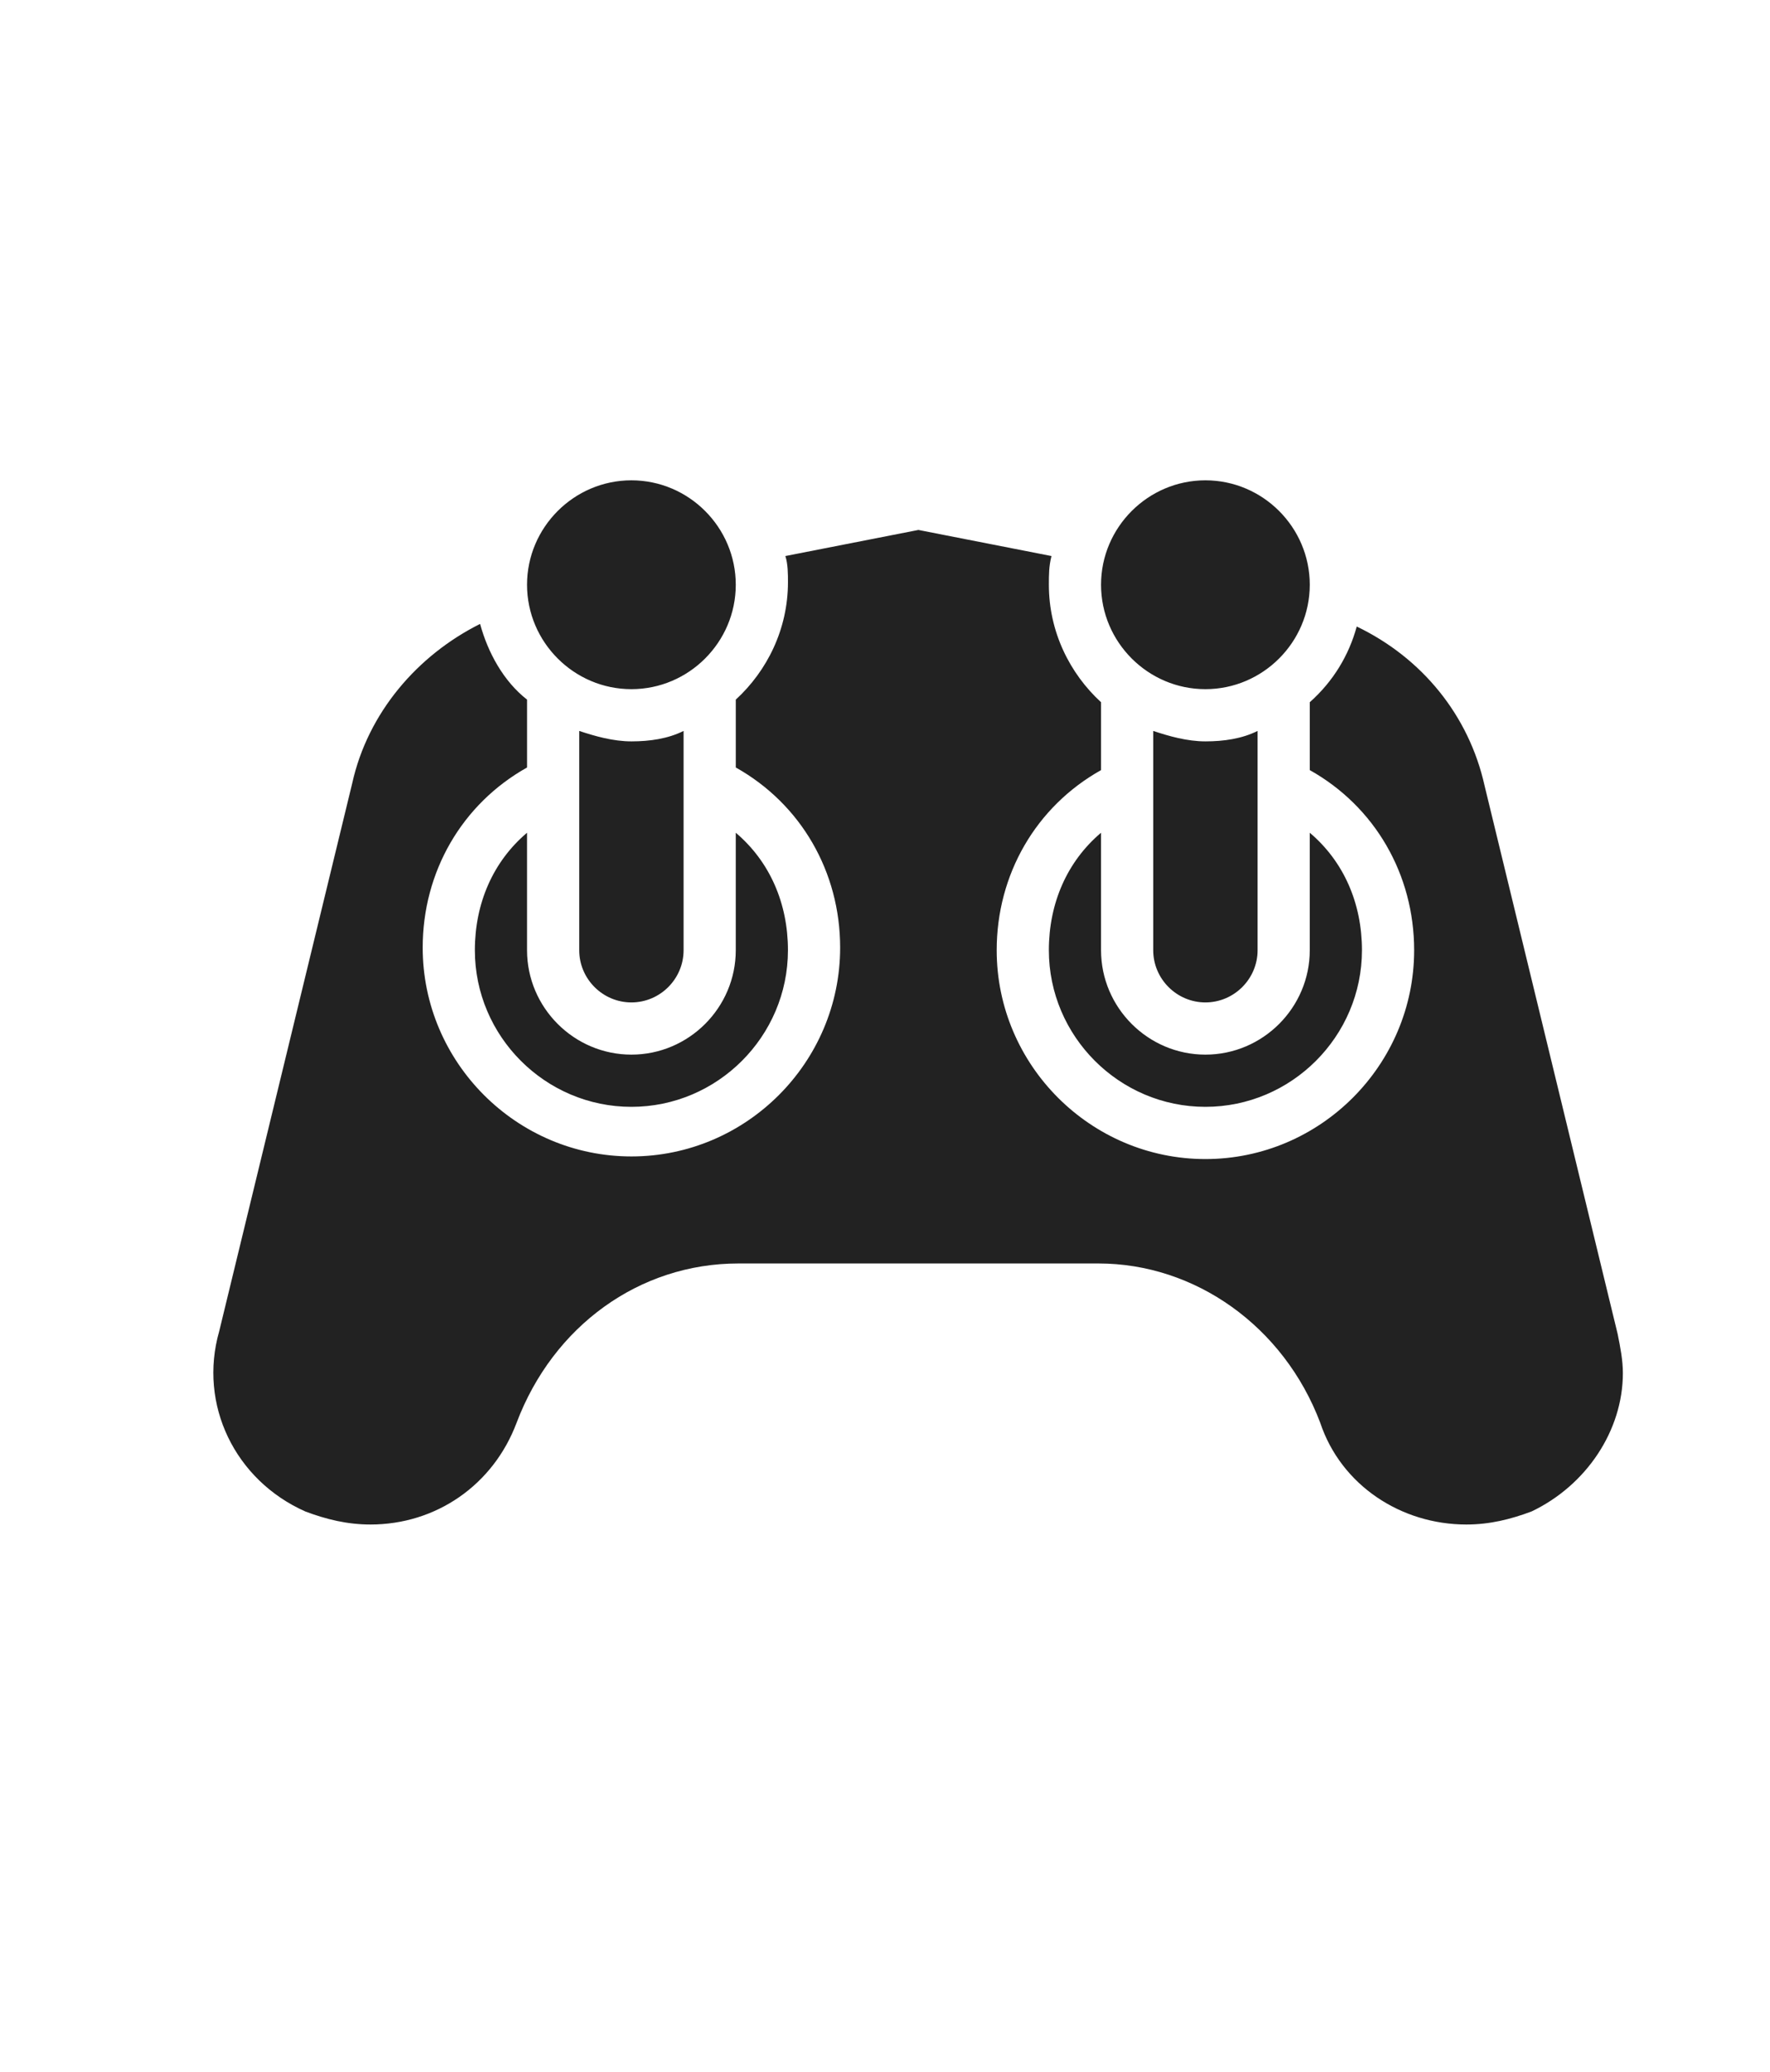 <svg width="106" height="124" viewBox="0 0 106 124" fill="none" xmlns="http://www.w3.org/2000/svg">
<path d="M72.188 63.125C75.626 63.125 78.438 60.312 78.438 56.875V49.844C80.469 51.563 81.563 54.063 81.563 56.875C81.563 62.031 77.344 66.25 72.188 66.25C67.032 66.25 62.813 62.031 62.813 56.875C62.813 54.062 63.907 51.562 65.938 49.844V56.875C65.938 60.312 68.751 63.125 72.188 63.125ZM75.313 56.875C75.313 58.594 73.907 60 72.188 60C70.469 60 69.063 58.594 69.063 56.875V43.75C70.001 44.062 71.094 44.375 72.188 44.375C73.282 44.375 74.376 44.219 75.313 43.75V56.875ZM72.188 28.75C75.626 28.75 78.438 31.562 78.438 35C78.438 38.438 75.626 41.25 72.188 41.25C68.751 41.25 65.938 38.438 65.938 35C65.938 31.562 68.751 28.75 72.188 28.75ZM37.813 28.75C41.251 28.75 44.063 31.562 44.063 35C44.063 38.438 41.251 41.25 37.813 41.25C34.376 41.25 31.563 38.438 31.563 35C31.563 31.562 34.376 28.75 37.813 28.75ZM37.813 63.125C41.251 63.125 44.063 60.312 44.063 56.875V49.844C46.094 51.563 47.188 54.063 47.188 56.875C47.188 62.031 42.969 66.25 37.813 66.25C32.657 66.25 28.438 62.031 28.438 56.875C28.438 54.062 29.532 51.562 31.563 49.844V56.875C31.563 60.312 34.376 63.125 37.813 63.125ZM40.938 56.875C40.938 58.594 39.532 60 37.813 60C36.094 60 34.688 58.594 34.688 56.875V43.75C35.626 44.062 36.719 44.375 37.813 44.375C38.907 44.375 40.001 44.219 40.938 43.75V56.875ZM91.719 90.469C90.469 90.938 89.219 91.25 87.813 91.25C83.907 91.25 80.313 88.906 79.063 85.156C76.875 79.375 71.563 75.625 65.782 75.625H44.22C38.282 75.625 33.126 79.375 30.939 85.156C29.533 88.906 26.095 91.25 22.189 91.25C20.783 91.25 19.533 90.938 18.283 90.469C14.064 88.594 11.876 84.063 13.126 79.688L21.095 46.876C22.033 42.657 25.001 39.22 28.751 37.345C29.22 39.064 30.158 40.782 31.564 41.876V45.938C27.658 48.126 25.314 52.188 25.314 56.719C25.314 63.594 30.939 69.219 37.814 69.219C44.689 69.219 50.314 63.594 50.314 56.719C50.314 52.188 47.97 48.126 44.064 45.938V41.876C45.939 40.157 47.189 37.657 47.189 34.845C47.189 34.376 47.189 33.751 47.033 33.282L55.001 31.72L62.97 33.282C62.814 33.907 62.814 34.376 62.814 35.001C62.814 37.814 64.064 40.314 65.939 42.032V46.095C62.033 48.282 59.689 52.345 59.689 56.876C59.689 63.751 65.314 69.376 72.189 69.376C79.064 69.376 84.689 63.751 84.689 56.876C84.689 52.345 82.345 48.282 78.439 46.095V42.032C79.845 40.782 80.783 39.22 81.251 37.501C85.158 39.376 87.97 42.814 88.908 47.032L96.876 79.844C97.033 80.626 97.189 81.407 97.189 82.188C97.189 85.626 95.001 88.907 91.72 90.469L91.719 90.469Z" fill="#222222"/>
</svg>

